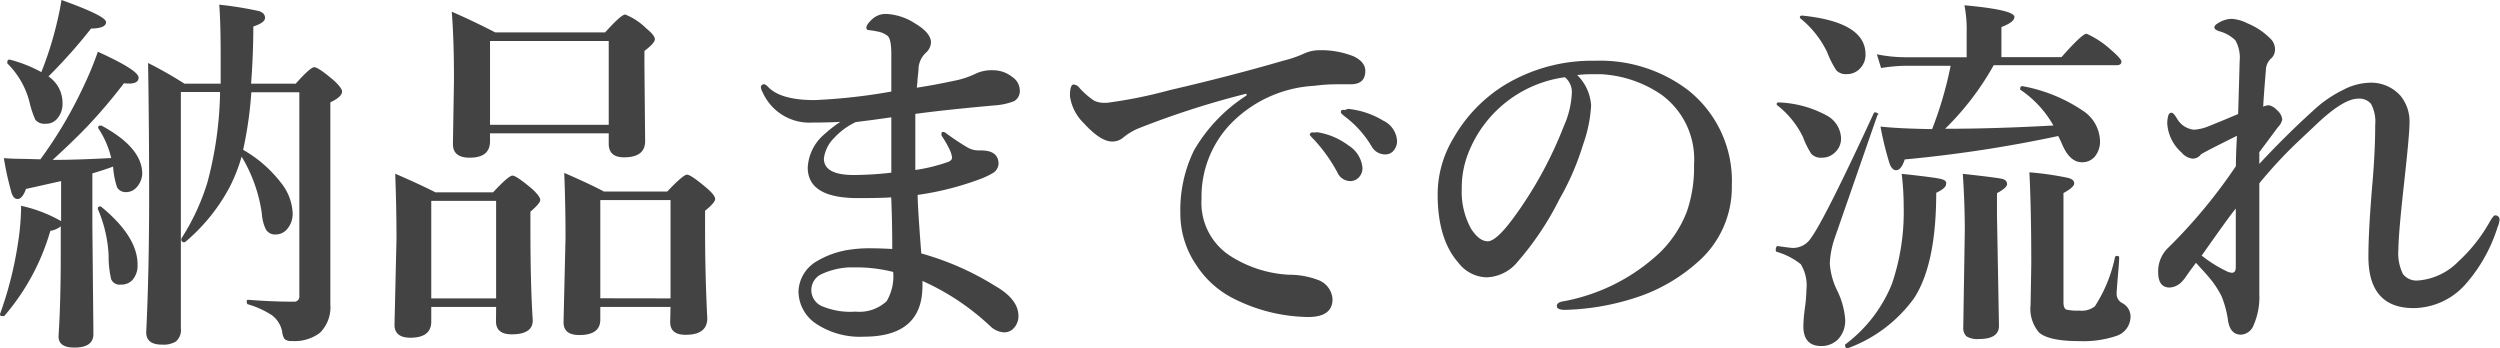 <svg xmlns="http://www.w3.org/2000/svg" viewBox="0 0 213.56 29.77"><defs><style>.cls-1{isolation:isolate;}.cls-2{fill:#434343;}</style></defs><title>howto2_ttl</title><g id="レイヤー_2" data-name="レイヤー 2"><g id="レイヤー_1-2" data-name="レイヤー 1"><g class="cls-1"><path class="cls-2" d="M3.45,13.61A36.66,36.66,0,0,0,7.08,7.5,29,29,0,0,0,8.36,4.42Q11.84,6,11.84,6.63t-1.25.48a45.79,45.79,0,0,1-3,3.55q-1.12,1.19-3.09,3,2,0,5-.16a7.74,7.74,0,0,0-1.11-2.55.14.14,0,0,1,0-.08c0-.09.07-.14.2-.14l.08,0q3.48,1.88,3.48,4.11A1.81,1.81,0,0,1,11.67,16a1.17,1.17,0,0,1-.89.41A.84.84,0,0,1,10,16a7.09,7.09,0,0,1-.34-1.77q-.8.3-1.77.58v4.53l.09,9.19q0,1.16-1.62,1.16Q5,29.7,5,28.73q.19-2.91.19-7V19.33a1.82,1.82,0,0,1-.89.39A19.32,19.32,0,0,1,.36,27a.11.11,0,0,1-.09,0C.09,27,0,27,0,26.83a.06.06,0,0,1,0,0A31.41,31.41,0,0,0,1.5,21a22,22,0,0,0,.3-3.12v-.3a12,12,0,0,1,3.42,1.31V15.47l-3,.67Q1.91,17,1.5,17t-.58-.77a25.6,25.6,0,0,1-.59-2.72q.8.06,1.66.06Zm.08-7.45a29.5,29.5,0,0,0,1.28-4Q5.12.89,5.25,0,9.06,1.36,9.06,1.89t-1.28.55A45.4,45.4,0,0,1,4.14,6.53,2.71,2.71,0,0,1,5.34,8.8a1.9,1.9,0,0,1-.45,1.33,1.23,1.23,0,0,1-1,.44,1,1,0,0,1-.87-.34A8.32,8.32,0,0,1,2.5,8.64,7.13,7.13,0,0,0,.63,5.42a.17.17,0,0,1,0-.12c0-.17.08-.23.23-.2A11.58,11.58,0,0,1,3.53,6.16Zm8.22,16.44a1.87,1.87,0,0,1-.42,1.3,1.27,1.27,0,0,1-1,.41.78.78,0,0,1-.83-.45,8.2,8.2,0,0,1-.22-2,11.3,11.3,0,0,0-.92-4,.13.13,0,0,1,0-.06c0-.1.06-.16.17-.16a.17.17,0,0,1,.09,0Q11.75,20.2,11.75,22.59Zm8.89-9.22a14.49,14.49,0,0,1-1,2.56,15.84,15.84,0,0,1-3.84,4.75l-.06,0a.22.22,0,0,1-.25-.25.14.14,0,0,1,0-.06,19.3,19.3,0,0,0,2.22-4.77,31.52,31.52,0,0,0,1.09-7.75H15.45v3.27l0,16.92A1.27,1.27,0,0,1,15,29.19a2.11,2.11,0,0,1-1.17.25q-1.34,0-1.34-1.06.25-5.09.25-11.67,0-5.66-.09-11.33a35.75,35.75,0,0,1,3.11,1.77h3.09q0-.76,0-2.44,0-2.72-.12-4.31a30.94,30.94,0,0,1,3.41.55q.5.17.5.58t-1,.73q0,2.33-.19,4.89h3.81q1.25-1.41,1.59-1.41t1.7,1.16q.67.63.67.92,0,.45-1,.92v2.86l0,14.42a3.07,3.07,0,0,1-.89,2.41,3.59,3.59,0,0,1-2.41.7.82.82,0,0,1-.61-.17,1.3,1.3,0,0,1-.2-.59,2.28,2.28,0,0,0-.92-1.47A7.79,7.79,0,0,0,21.2,26c-.08,0-.12-.09-.12-.22s0-.17.13-.17q2,.16,3.88.16a.43.43,0,0,0,.48-.48V7.88H21.47a33.43,33.43,0,0,1-.7,4.92A10.82,10.82,0,0,1,24,15.61a4.44,4.44,0,0,1,1,2.59,2,2,0,0,1-.48,1.38,1.27,1.27,0,0,1-1,.45.88.88,0,0,1-.81-.44,3.54,3.54,0,0,1-.34-1.33A12.83,12.83,0,0,0,20.64,13.38Z"/><path class="cls-2" d="M42.38,26.22H36.84v1.25q0,1.37-1.77,1.38-1.38,0-1.37-1.12l.17-7.33q0-2.72-.11-5.56,2,.86,3.44,1.59h4.92Q43.45,15,43.78,15t1.7,1.16q.67.63.67.92t-.84,1v1.52q0,4.7.2,7.77,0,1.19-1.8,1.19-1.34,0-1.34-1.11Zm0-.73V17.16H36.84v8.33ZM52,11.39H41.86v.67q0,1.41-1.73,1.41-1.44,0-1.44-1.16l.09-5.45q0-3.53-.19-5.86,1.78.77,3.72,1.77h9.38q1.37-1.53,1.72-1.53a5.38,5.38,0,0,1,1.8,1.19q.73.59.73.92t-.89,1V5.58l.06,6.48q0,1.38-1.8,1.38Q52,13.44,52,12.28Zm0-.73V3.5H41.86v7.16Zm5.28,15.56h-6v1.09q0,1.31-1.8,1.31-1.34,0-1.34-1.09l.17-7.23q0-2.78-.11-5.53,2.17.94,3.39,1.59H57q1.36-1.44,1.69-1.44t1.7,1.16q.7.61.7.92t-.86,1V19.5q0,4,.19,7.69,0,1.41-1.86,1.41-1.31,0-1.31-1.09Zm0-.73V17.09h-6v8.39Z"/><path class="cls-2" d="M71.78,10.41q-1.08.06-2.39.06a4.37,4.37,0,0,1-4.23-2.56A1.23,1.23,0,0,1,65,7.48a.25.25,0,0,1,.28-.28c.07,0,.17.06.3.19q1.06,1.16,4,1.16a49,49,0,0,0,6.56-.73V4.67q0-1.31-.3-1.59a1.93,1.93,0,0,0-.89-.39,7.14,7.14,0,0,0-.75-.12c-.12,0-.19-.07-.19-.22s.13-.35.39-.61a1.72,1.72,0,0,1,1.28-.55,4.92,4.92,0,0,1,2.47.8q1.37.81,1.38,1.64a1.29,1.29,0,0,1-.45.89,2,2,0,0,0-.61,1.22q0,.27-.09,1c0,.3-.05.55-.06.75q1.51-.23,3.14-.58a7.53,7.53,0,0,0,1.81-.58A3.17,3.17,0,0,1,84.81,6a2.64,2.64,0,0,1,1.67.58,1.39,1.39,0,0,1,.63,1.06,1,1,0,0,1-.48,1A5.48,5.48,0,0,1,85,9q-4.25.38-6.81.73,0,1.11,0,2.34t0,2.45A14.65,14.65,0,0,0,81,13.83q.33-.14.33-.37a2.2,2.2,0,0,0-.2-.66,9.34,9.34,0,0,0-.7-1.22.39.39,0,0,1,0-.17.12.12,0,0,1,.14-.14.43.43,0,0,1,.25.11,20.1,20.1,0,0,0,1.75,1.17,1.93,1.93,0,0,0,1,.3h.23q1.5,0,1.5,1.16a1,1,0,0,1-.55.81,7.1,7.1,0,0,1-1.17.53,25.17,25.17,0,0,1-5.19,1.3q0,1,.31,5A24.05,24.05,0,0,1,85,24.42Q87,25.56,87,27a1.48,1.48,0,0,1-.37,1,1.08,1.08,0,0,1-.84.39,1.82,1.82,0,0,1-1.19-.52A20.84,20.84,0,0,0,78.8,24v.42q0,4.34-5,4.34a6.76,6.76,0,0,1-4.06-1.09,3.35,3.35,0,0,1-1.53-2.78A3.11,3.11,0,0,1,69.8,22.3a7.6,7.6,0,0,1,3-1,10.89,10.89,0,0,1,1.59-.09q.78,0,1.83.06,0-2.34-.09-4.41-.83.06-2.59.06Q69,17,69,14.31a4,4,0,0,1,1.22-2.66A12.06,12.06,0,0,1,71.78,10.41ZM76.3,23.23a12.92,12.92,0,0,0-3-.39c-.25,0-.49,0-.72,0a6.31,6.31,0,0,0-2.47.61,1.5,1.5,0,0,0,.22,2.75,6.24,6.24,0,0,0,2.75.42,3.42,3.42,0,0,0,2.66-.89A4.18,4.18,0,0,0,76.3,23.23Zm-3.2-12.8a5.91,5.91,0,0,0-1.83,1.34,3,3,0,0,0-.89,1.77q0,1.41,2.56,1.41a29.08,29.08,0,0,0,3.2-.2q0-3,0-4.73l-1.56.22Z"/><path class="cls-2" d="M106.48,8.16V8a73.79,73.79,0,0,0-9.31,3,5.39,5.39,0,0,0-1.22.75,1.41,1.41,0,0,1-.94.34q-1,0-2.42-1.56a4,4,0,0,1-1.19-2.31q0-1,.31-1a.69.69,0,0,1,.52.31,6.73,6.73,0,0,0,1.22,1.06,1.89,1.89,0,0,0,.91.19h.22A40.08,40.08,0,0,0,99.92,7.7q5.19-1.2,9.72-2.52a9.81,9.81,0,0,0,1.77-.61,3.18,3.18,0,0,1,1.22-.28,7.57,7.57,0,0,1,3,.52q1,.48,1,1.25,0,1.11-1.19,1.14l-1.27,0q-.91,0-1.89.13a10.75,10.75,0,0,0-7.34,3.45,9,9,0,0,0-2.3,6.2A5.4,5.4,0,0,0,105,21.8a10.26,10.26,0,0,0,5.11,1.67,6.91,6.91,0,0,1,2.47.44,1.87,1.87,0,0,1,1.25,1.64q0,1.53-2.08,1.53a14.48,14.48,0,0,1-6.22-1.5,8.2,8.2,0,0,1-3.34-2.94,7.79,7.79,0,0,1-1.36-4.42A11.6,11.6,0,0,1,102,12.84,13.73,13.73,0,0,1,106.48,8.16Zm6.08,3.14a6,6,0,0,1,2.64,1.13,2.52,2.52,0,0,1,1.19,1.91,1.15,1.15,0,0,1-.3.8,1,1,0,0,1-.75.33,1.22,1.22,0,0,1-1.09-.73,13.41,13.41,0,0,0-2-2.81c-.24-.24-.36-.38-.36-.42a.19.19,0,0,1,.16-.19.89.89,0,0,1,.27,0A.74.74,0,0,1,112.56,11.3Zm2.59-2a7.15,7.15,0,0,1,3,1A2.05,2.05,0,0,1,119.34,12a1.26,1.26,0,0,1-.33.91.9.9,0,0,1-.66.28,1.32,1.32,0,0,1-1.19-.7,8.74,8.74,0,0,0-2.23-2.5c-.26-.2-.39-.33-.39-.39a.21.21,0,0,1,.09-.2.56.56,0,0,1,.25,0Z"/><path class="cls-2" d="M134.73,6.41A4,4,0,0,1,135.92,9a11.88,11.88,0,0,1-.7,3.39,22.39,22.39,0,0,1-2,4.61,25.4,25.4,0,0,1-3.56,5.34A3.56,3.56,0,0,1,127,23.69a3.12,3.12,0,0,1-2.42-1.25q-1.77-2-1.77-5.83a9.31,9.31,0,0,1,1.38-4.86,12.71,12.71,0,0,1,4.33-4.48,14.4,14.4,0,0,1,7.73-2.08,12.43,12.43,0,0,1,7.94,2.5,9.88,9.88,0,0,1,3.75,8.13A8.47,8.47,0,0,1,145,22.41a14.79,14.79,0,0,1-4.75,2.84,21.16,21.16,0,0,1-6.56,1.22q-.7,0-.7-.33t.61-.41a16.35,16.35,0,0,0,8.23-4.19,9.9,9.9,0,0,0,2.27-3.47,11.51,11.51,0,0,0,.61-4,6.82,6.82,0,0,0-2.81-6,10.07,10.07,0,0,0-5.12-1.73l-.78,0A10.09,10.09,0,0,0,134.73,6.41Zm-1.06.19a10.34,10.34,0,0,0-8.25,6.5,8,8,0,0,0-.55,3,6.54,6.54,0,0,0,.8,3.45q.69,1.06,1.42,1.06t2.2-2a34.1,34.1,0,0,0,4.3-7.84A7.74,7.74,0,0,0,134.27,8,1.64,1.64,0,0,0,133.67,6.59Z"/><path class="cls-2" d="M160.39,9.8l-3.67,10.56a7.58,7.58,0,0,0-.41,2.14,6.1,6.1,0,0,0,.61,2.28,6.73,6.73,0,0,1,.7,2.47A2.31,2.31,0,0,1,157,29a2,2,0,0,1-1.42.56q-1.53,0-1.53-1.7a12.84,12.84,0,0,1,.13-1.53,12.55,12.55,0,0,0,.13-1.56,3.47,3.47,0,0,0-.48-2.2,5.94,5.94,0,0,0-2.06-1.06c-.05,0-.08-.08-.08-.19s.06-.32.17-.3q1.11.16,1.31.16a1.82,1.82,0,0,0,1.52-.83q1.17-1.58,5.38-10.69s0-.06.11-.06.28.07.28.22A0,0,0,0,1,160.39,9.8Zm-3.12,2a1.59,1.59,0,0,1-.55,1.25,1.55,1.55,0,0,1-1.09.42,1.1,1.1,0,0,1-.91-.34,7.44,7.44,0,0,1-.7-1.42A7.74,7.74,0,0,0,151.83,9a.13.13,0,0,1-.06-.11c0-.09.06-.14.17-.14a9.24,9.24,0,0,1,4.13,1.13A2.29,2.29,0,0,1,157.27,11.81Zm2.09-7.17a1.68,1.68,0,0,1-.53,1.28,1.49,1.49,0,0,1-1.08.42,1.08,1.08,0,0,1-.89-.33,8.09,8.09,0,0,1-.77-1.53,8.41,8.41,0,0,0-2.28-2.89.1.1,0,0,1-.06-.09c0-.1.06-.16.19-.16Q159.36,1.88,159.36,4.64Zm6.88,11.11q0,.33-.84.73,0,6.09-1.89,9a12.11,12.11,0,0,1-5.67,4.28l0,0c-.15,0-.22-.08-.22-.23a.1.1,0,0,1,0-.09,12.13,12.13,0,0,0,4-5.19,19.06,19.06,0,0,0,1-6.61,23.24,23.24,0,0,0-.17-2.78q2.81.3,3.36.44T166.23,15.75ZM166.16,11q4.23,0,9.25-.28a9.06,9.06,0,0,0-2.83-3.06.15.15,0,0,1,0-.11.17.17,0,0,1,.19-.19h0a13.5,13.5,0,0,1,5.13,2.08A3.19,3.19,0,0,1,179.39,12a2,2,0,0,1-.48,1.42,1.41,1.41,0,0,1-1.06.44q-1,0-1.64-1.41-.25-.58-.39-.83a112.46,112.46,0,0,1-13.11,2q-.3.92-.73.92t-.64-.81a26.67,26.67,0,0,1-.7-2.92q1.45.17,4.41.22a32.2,32.2,0,0,0,1.58-5.41h-3.94a14.36,14.36,0,0,0-2,.19l-.36-1.17a12.57,12.57,0,0,0,2.41.25H168V2.72a10.61,10.61,0,0,0-.19-2.27q4.27.39,4.27,1,0,.44-1.11.86V4.88h5.13q1.77-2,2.14-2a7.8,7.8,0,0,1,2.09,1.38q.89.77.89,1c0,.21-.14.31-.42.31H170.31A23.86,23.86,0,0,1,166.16,11Zm5.3,4.7q0,.34-.87.8v1.89l.17,9.44q0,1.13-1.7,1.13a1.81,1.81,0,0,1-1.08-.23,1,1,0,0,1-.27-.77l.13-8.25q0-2.34-.17-4.86,3,.33,3.41.44C171.32,15.37,171.45,15.51,171.45,15.72ZM182,27a1.75,1.75,0,0,1-1.19,1.69,8.87,8.87,0,0,1-3.17.45q-2.61,0-3.45-.73a3.1,3.1,0,0,1-.73-2.37l.06-3.45q0-4.59-.16-7.87a26.36,26.36,0,0,1,3.28.47q.55.14.55.47t-.92.83v9.31q0,.53.23.64a3.89,3.89,0,0,0,1.11.09,1.83,1.83,0,0,0,1.34-.36,12.27,12.27,0,0,0,1.72-4.2.16.16,0,0,1,.17-.11q.19,0,.19.14,0,.34-.14,1.92-.08,1-.08,1.2a.88.88,0,0,0,.48.77A1.3,1.3,0,0,1,182,27Z"/><path class="cls-2" d="M193,15.66q0,5.66,0,7.27c0,.24,0,.51,0,.81l0,1.36a6,6,0,0,1-.48,2.66,1.24,1.24,0,0,1-1.08.83q-.92,0-1.11-1.19a8.62,8.62,0,0,0-.55-2.08,7.79,7.79,0,0,0-1.09-1.64q-.22-.27-.62-.7l-.48-.53q-.3.39-.8,1.09a2.79,2.79,0,0,1-.36.47,1.55,1.55,0,0,1-1.06.55h-.12q-.89-.06-.89-1.31a2.77,2.77,0,0,1,.77-2l.64-.64A45.08,45.08,0,0,0,191,14.19q0-1,.09-2.59-3,1.49-3.08,1.59a.86.86,0,0,1-.73.36,1.42,1.42,0,0,1-.92-.52,3.61,3.61,0,0,1-1.22-2.41,2.33,2.33,0,0,1,.09-.77c.06-.15.15-.22.27-.22s.25.15.44.45a1.9,1.9,0,0,0,1.47,1,4,4,0,0,0,1.22-.28l1.42-.58,1.14-.48q.12-4,.13-4.52a3,3,0,0,0-.37-1.78,3.12,3.12,0,0,0-1.37-.77q-.42-.14-.42-.33t.33-.37a2.21,2.21,0,0,1,1.14-.36A3.44,3.44,0,0,1,192,2a5.85,5.85,0,0,1,2.06,1.42,1.28,1.28,0,0,1,.28.86A1,1,0,0,1,194,5a1.38,1.38,0,0,0-.44,1q-.19,2.3-.23,3.11a1.56,1.56,0,0,1,.48-.12,1.27,1.27,0,0,1,.7.42,1.2,1.2,0,0,1,.45.8,1.29,1.29,0,0,1-.36.64Q193.36,12.52,193,13c0,.19,0,.52,0,1q2.25-2.42,4.61-4.56a10.38,10.38,0,0,1,2.53-1.75,5.14,5.14,0,0,1,2.2-.62,3.36,3.36,0,0,1,2.72,1.11,3.46,3.46,0,0,1,.77,2.31q0,1-.47,5.22t-.48,5.59a4,4,0,0,0,.39,2.11,1.46,1.46,0,0,0,1.3.55A5.39,5.39,0,0,0,210,22.34a13.53,13.53,0,0,0,2.63-3.3q.36-.64.5-.64a.35.35,0,0,1,.39.39,1.79,1.79,0,0,1-.16.59,13.38,13.38,0,0,1-2.78,4.94,6,6,0,0,1-4.39,2q-3.88,0-3.87-4.42,0-2.28.36-6.45.22-2.64.22-4.78a3.2,3.2,0,0,0-.36-1.8,1.3,1.3,0,0,0-1.11-.44q-1.22,0-3.47,2.11l-1.73,1.63A38.62,38.62,0,0,0,193,15.66Zm-4.89,6.2a11.34,11.34,0,0,0,2.08,1.3,1.19,1.19,0,0,0,.47.14q.33,0,.33-.48v-5Q190.5,18.38,188.06,21.86Z"/></g></g></g></svg>